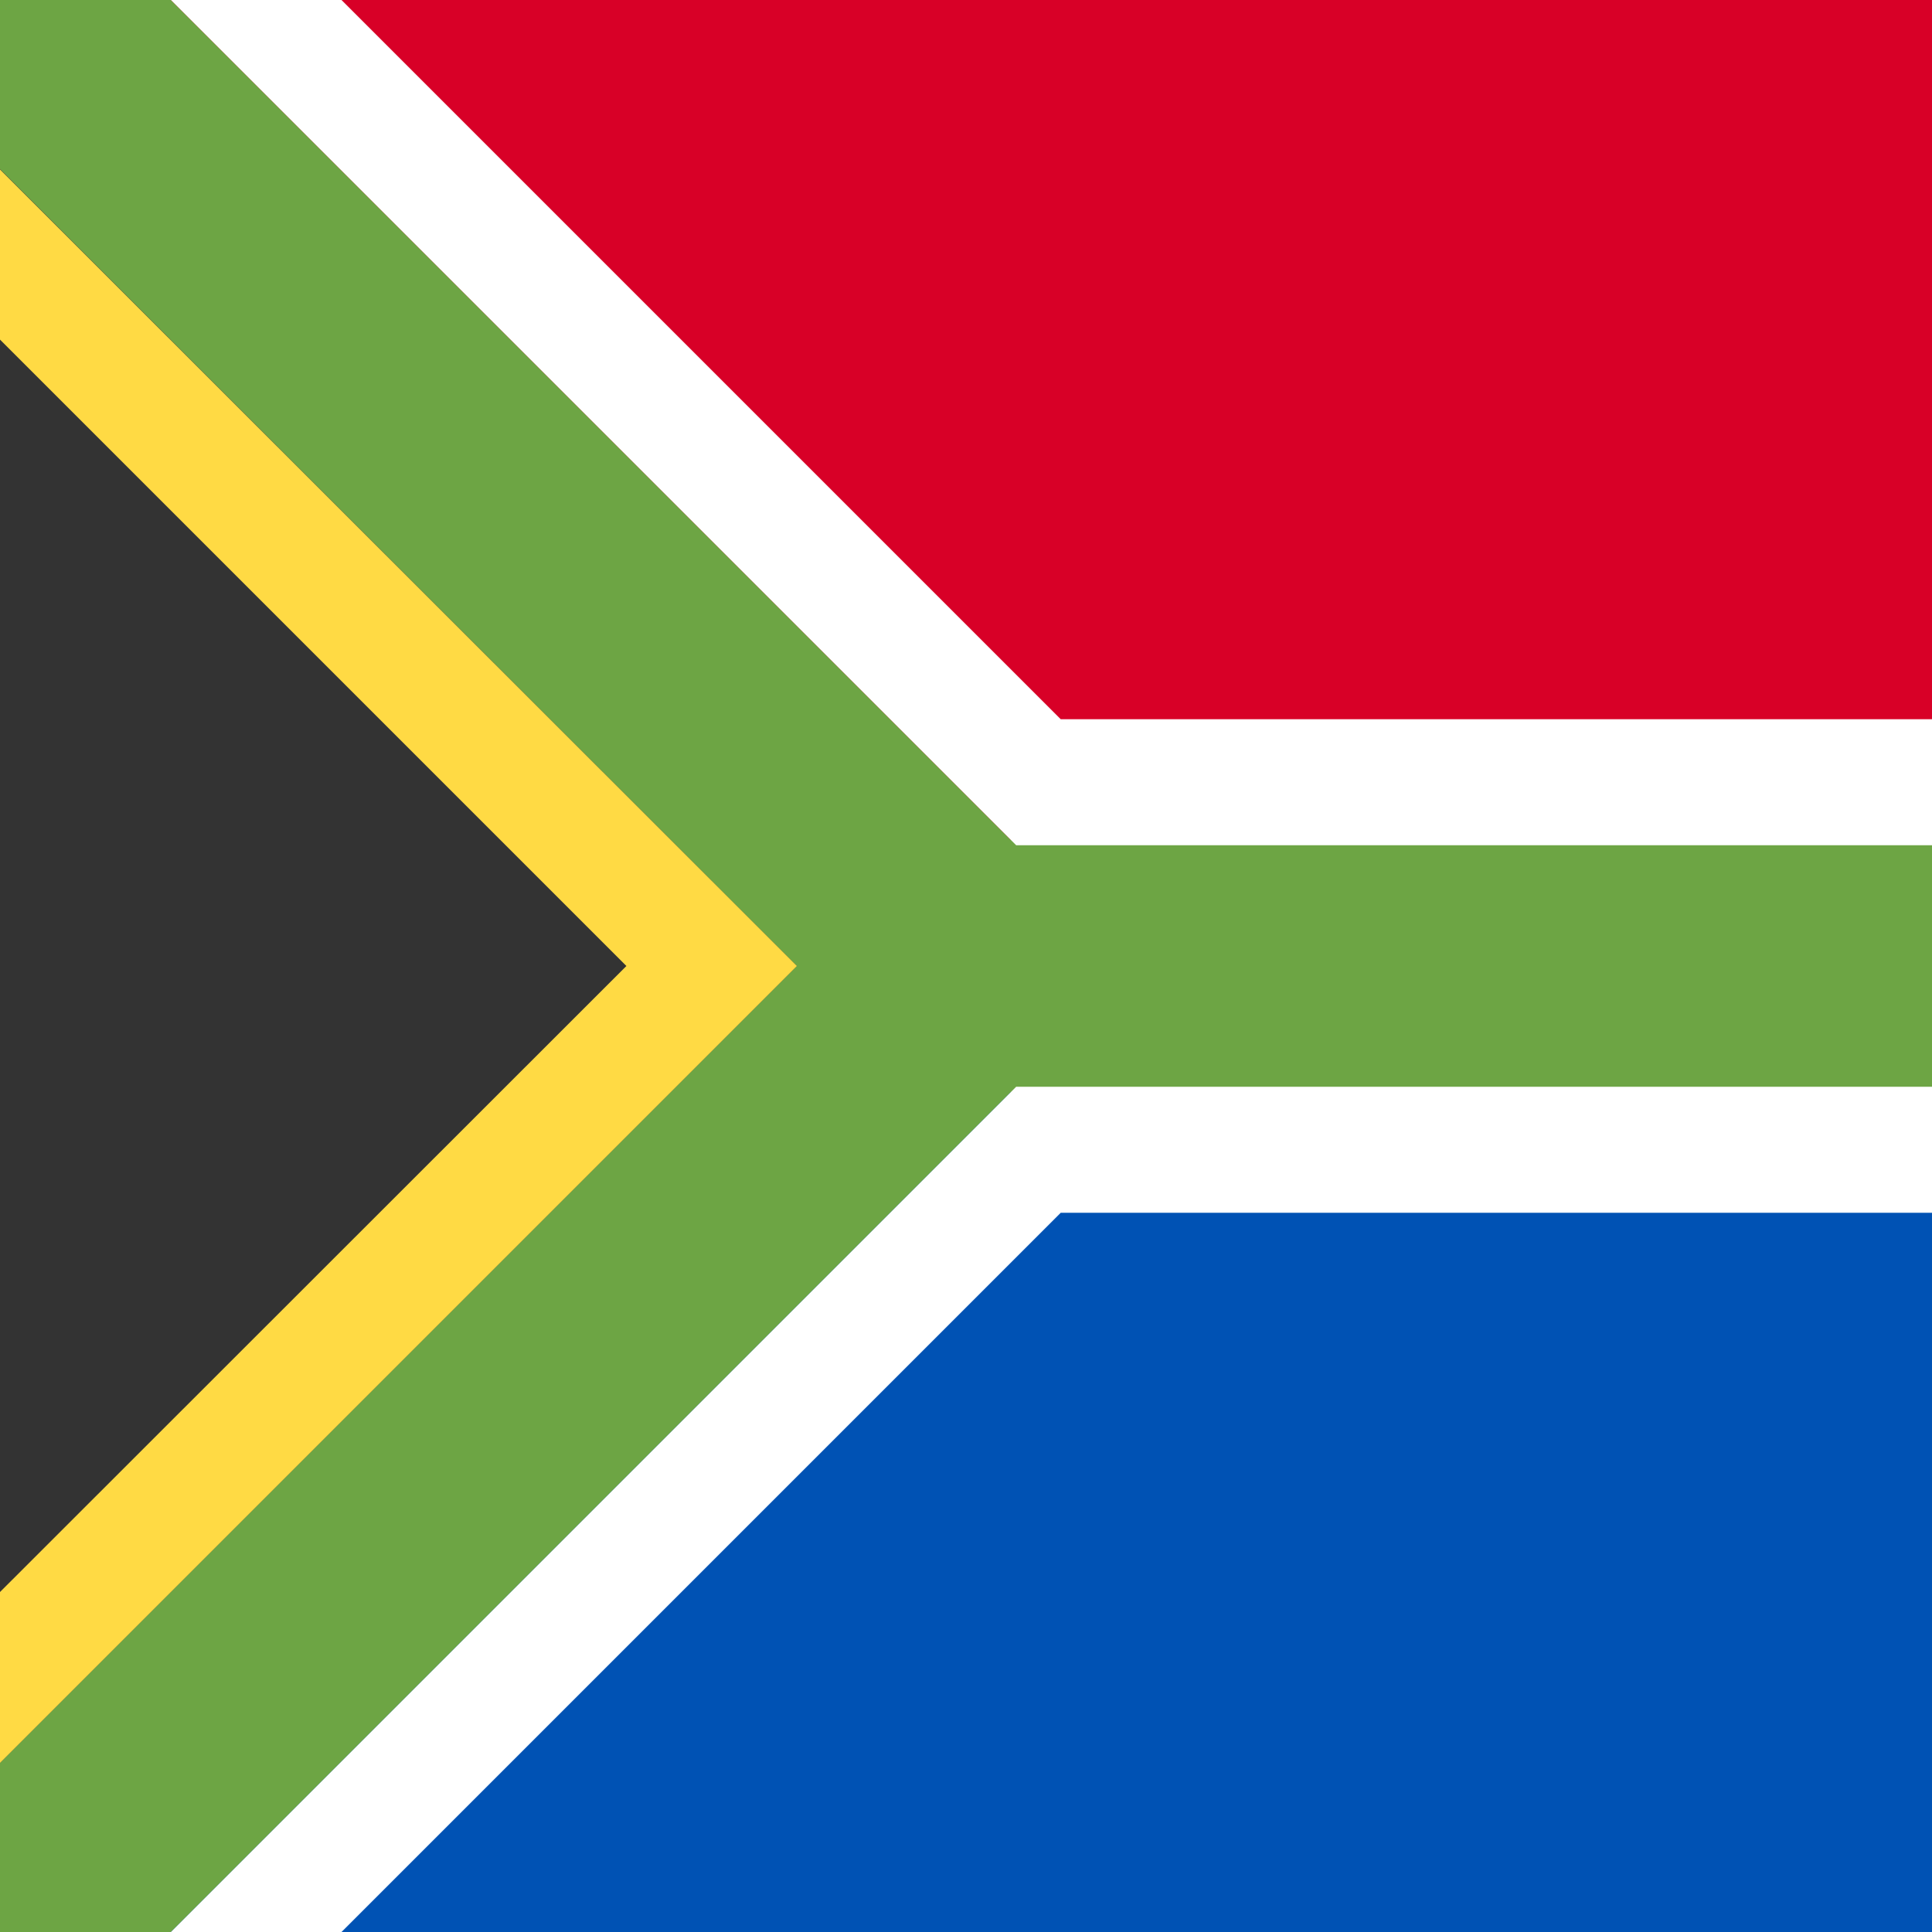 <svg xmlns="http://www.w3.org/2000/svg" width="512" height="512" fill="none"><rect width="100%" height="100%" fill="#808080" stroke="none"/><g clip-path="url(#a)"><path fill="#0052b4" d="M0 204.9h512V512H0z"/><path fill="#d80027" d="M0 0h512v256H0z"/><path fill="#6da544" fill-rule="evenodd" d="M267.9 222.6 45.3 0H0v512h45.3l222.6-222.6H512v-66.8z" clip-rule="evenodd"/><path fill="#ffffff" fill-rule="evenodd" d="m58.5-32 222.6 222.6H544v130.8H281.1L58.5 544H-32V-32zm210.8 320H512v-64H269.3L45.3 0H0v512h45.3z" clip-rule="evenodd"/><path fill="#333333" d="M211.2 256 0 467.2V44.8z"/><path fill="#ffda44" d="M211.2 256 0 467.2v-45.3L166 256 0 90V44.9z"/></g><defs><clipPath id="a"><path fill="#fff" d="M0 0h512v512H0z"/></clipPath></defs></svg>